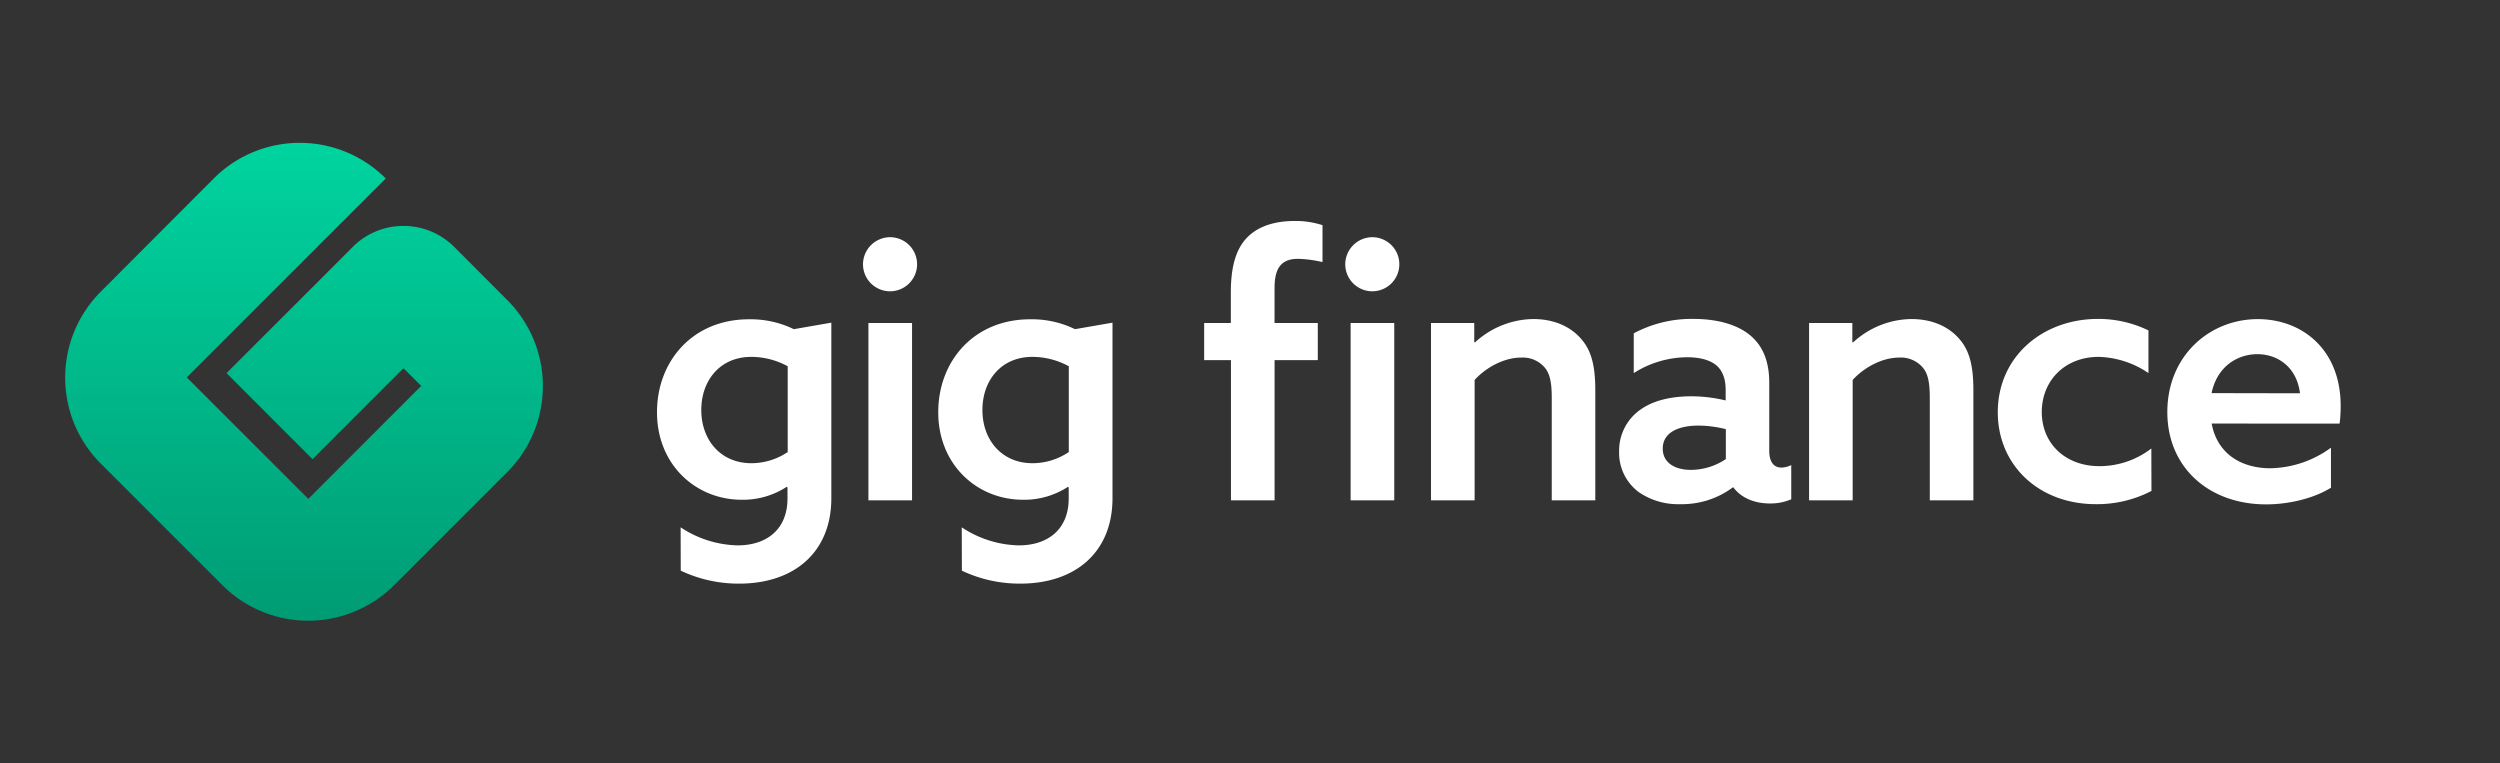 <svg id="Layer_1" data-name="Layer 1" xmlns="http://www.w3.org/2000/svg" xmlns:xlink="http://www.w3.org/1999/xlink" viewBox="0 0 600 183.2">
  <rect x="0" y="0" width="600" height="183.2" fill="#333333" stroke="none"/>
  <defs>
    <style>
      .cls-1 {
        fill: #fff;
      }
      .cls-2 {
        fill: url("#linear-gradient");
      }
    </style>
    <linearGradient id="linear-gradient" x1="72.96" y1="148.92" x2="72.96" y2="34.28" gradientUnits="userSpaceOnUse"><stop offset="0" stop-color="#007c56"/><stop offset="0" stop-color="#009c74"/><stop offset="1" stop-color="#00d49f"/></linearGradient>
  </defs><path
    class="cls-1"
    d="M163.35,126.56A25.72,25.72,0,0,0,177,130.89c7.27,0,12-4.07,12-11.25V117l-.18-.17a19.16,19.16,0,0,1-10.81,3.11c-11,0-20.33-8.39-20.33-21,0-12.28,8.57-22.31,22.06-22.31A23.71,23.71,0,0,1,190.52,79l9-1.56v42.13c0,12.89-8.82,20.5-22.14,20.5a32.36,32.36,0,0,1-14-3.11Zm25.7-38.66a18.39,18.39,0,0,0-8.74-2.25c-7.61,0-12,5.79-12,12.72,0,7.35,4.76,12.8,12,12.8a15.64,15.64,0,0,0,8.74-2.68Z"/><path class="cls-1" d="M213.7,56.93a6.49,6.49,0,1,1-6.58,6.49A6.53,6.53,0,0,1,213.7,56.93Zm-5.28,20.59h10.47v42.56H208.42Z"/><path
    class="cls-1"
    d="M230.82,126.56a25.69,25.69,0,0,0,13.67,4.33c7.26,0,12-4.07,12-11.25V117l-.17-.17a19.16,19.16,0,0,1-10.81,3.11c-11,0-20.33-8.39-20.33-21,0-12.28,8.56-22.31,22.06-22.31A23.66,23.66,0,0,1,258,79l9-1.56v42.13c0,12.89-8.82,20.5-22.15,20.5a32.31,32.31,0,0,1-14-3.11ZM256.51,87.9a18.35,18.35,0,0,0-8.73-2.25c-7.62,0-12,5.79-12,12.72,0,7.35,4.76,12.8,12,12.8a15.6,15.6,0,0,0,8.73-2.68Z"/><path
    class="cls-1"
    d="M295.43,86.43H289V77.52h6.4V70.25c0-5.71,1-10.46,4.16-13.49,2.85-2.77,7.09-3.72,11-3.72a20.86,20.86,0,0,1,6.84,1V62.9a28.46,28.46,0,0,0-5.89-.78c-4.67,0-5.62,3.11-5.62,7.18v8.22h10.38v8.91H305.9v33.65H295.43Zm34-29.5a6.49,6.49,0,1,1-6.57,6.49A6.53,6.53,0,0,1,329.43,56.93Zm-5.28,20.59h10.47v42.56H324.15Z"/><path class="cls-1" d="M343.44,77.52h10.38V82.1l.17.09a21,21,0,0,1,14-5.62c4.58,0,8.56,1.55,11.24,4.49,2.51,2.69,3.64,6.23,3.64,12.55v26.47H372.42V95.42c0-3.8-.52-5.88-1.73-7.26a6.94,6.94,0,0,0-5.62-2.34c-4.16,0-8.48,2.42-11.16,5.37v28.89H343.44Z"/><path
    class="cls-1"
    d="M415.84,117A20.44,20.44,0,0,1,403.21,121a16.61,16.61,0,0,1-9.86-2.86,11.73,11.73,0,0,1-4.76-9.77A12,12,0,0,1,394,98.11c3.2-2.17,7.53-3,11.94-3a35.48,35.48,0,0,1,8.22,1V93.61c0-2.6-.7-4.5-2.08-5.8-1.56-1.38-4-2.07-7.18-2.07a24.15,24.15,0,0,0-12.8,3.8V80a29.37,29.37,0,0,1,14.36-3.46c5.53,0,10.46,1.29,13.66,4,2.86,2.42,4.5,6,4.5,11.33v16.35c0,2.33.87,4,2.94,4a5.46,5.46,0,0,0,2.34-.61v8.22a12.63,12.63,0,0,1-5.19,1c-3.46,0-6.75-1.22-8.74-3.9Zm-1.64-14a27.4,27.4,0,0,0-6.58-.86c-4.32,0-8.56,1.38-8.56,5.53,0,3.46,3,5.1,6.75,5.1a15.1,15.1,0,0,0,8.39-2.59Z"/><path class="cls-1" d="M434.18,77.52h10.38V82.1l.17.09a21,21,0,0,1,14-5.62c4.59,0,8.57,1.55,11.25,4.49,2.51,2.69,3.63,6.23,3.63,12.55v26.47H463.15V95.42c0-3.8-.51-5.88-1.73-7.26a6.92,6.92,0,0,0-5.62-2.34c-4.15,0-8.48,2.42-11.16,5.37v28.89H434.18Z"/><path
    class="cls-1"
    d="M516.35,117.83A28.31,28.31,0,0,1,503,121c-13.67,0-23.53-9.34-23.53-22.06,0-13.32,10.73-22.4,24.05-22.4a27.55,27.55,0,0,1,12.11,2.76V89.54a22.26,22.26,0,0,0-11.94-3.89c-8.22,0-13.66,5.79-13.66,13.23,0,7.62,5.7,13,13.84,13a20.44,20.44,0,0,0,12.45-4.24Z"/><path
    class="cls-1"
    d="M530.8,101.65c1.29,7.1,6.92,10.73,14.1,10.73a25.33,25.33,0,0,0,14.53-4.93v9.6c-4,2.51-10,4-15.57,4-13.67,0-23.7-8.82-23.7-22.15,0-13.49,10.12-22.31,21.71-22.31,10.55,0,19.89,7.18,19.89,20.84a30.63,30.63,0,0,1-.26,4.24ZM552,94.39C551.21,88,546.54,85,541.78,85s-9.69,2.94-11,9.35Z"/><path
    class="cls-2"
    d="M121.73,72,109,59.25a17.22,17.22,0,0,0-24.33,0L76.2,67.73,54.37,89.55,75,110.19,96.83,88.36l4.26,4.26L74,119.73,44.83,90.58,92.58,42.83a29.19,29.19,0,0,0-41.28,0L24.19,70a29.18,29.18,0,0,0,0,41.27h0l29.15,29.15a29.19,29.19,0,0,0,41.28,0l27.11-27.11h0A29.19,29.19,0,0,0,121.73,72Z"/></svg>
